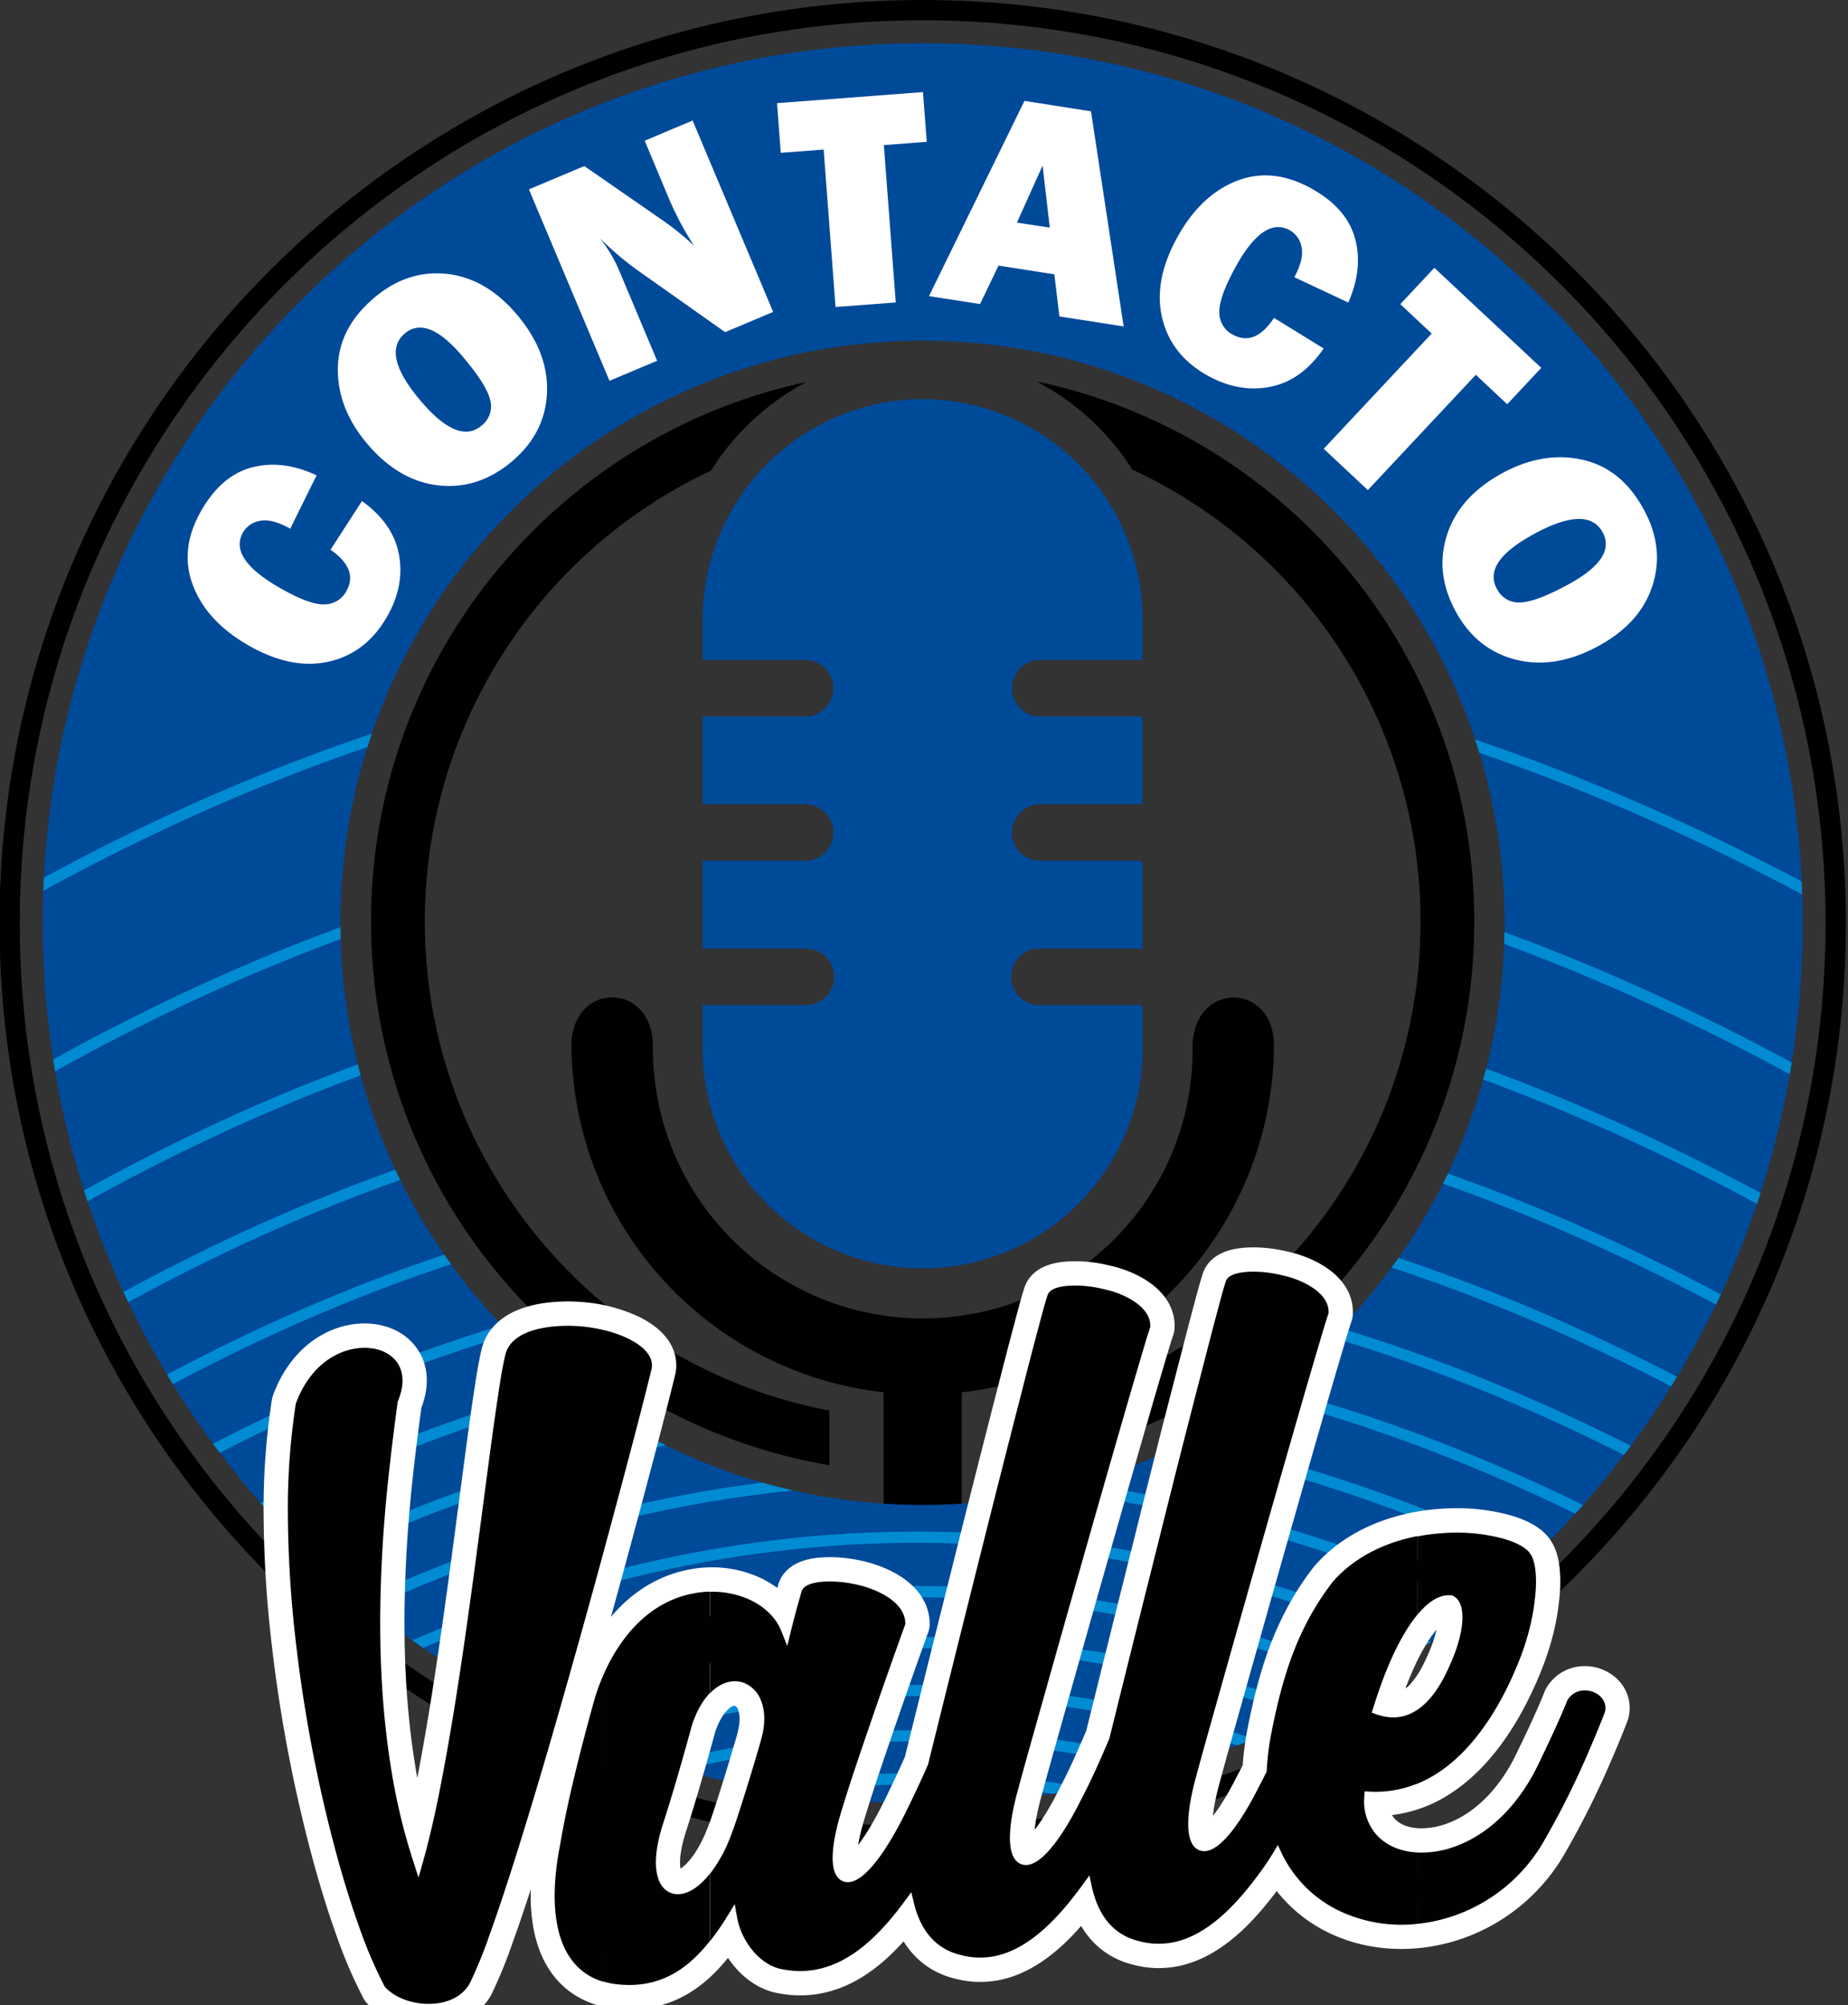 <svg id="Capa_1" data-name="Capa 1" xmlns="http://www.w3.org/2000/svg" xmlns:xlink="http://www.w3.org/1999/xlink" viewBox="0 0 700.62 760.06"><rect x="0" y="0" width="700.62" height="760.06" fill="#333333" stroke="none"/><defs><style>.cls-1, .cls-5 {
        fill: none;
      }

      .cls-1 {
        clip-rule: evenodd;
      }

      .cls-2, .cls-3, .cls-5, .cls-6, .cls-7, .cls-8 {
        fill-rule: evenodd;
      }

      .cls-3 {
        fill: #004a9a;
      }

      .cls-4 {
        clip-path: url(#clip-path);
      }

      .cls-5 {
        stroke: #008bd2;
        stroke-width: 4.25px;
      }

      .cls-5, .cls-6 {
        stroke-linecap: round;
        stroke-linejoin: round;
      }

      .cls-6, .cls-7 {
        fill: #020000;
      }

      .cls-6 {
        stroke: #fff;
        stroke-width: 18.43px;
      }

      .cls-8 {
        fill: #fff;
      }</style><clipPath id="clip-path"><path id="SVGID" class="cls-1" d="M349.81,16.38c184.25,0,333.62,149.37,333.62,333.62S534.06,683.62,349.81,683.62,16.19,534.25,16.19,350,165.55,16.38,349.81,16.38Zm-.06,112.75c-121.88,0-220.67,98.8-220.67,220.67s98.79,220.68,220.67,220.68,220.67-98.8,220.67-220.68S471.62,129.13,349.75,129.13Z"/></clipPath></defs><title>marca_vBSI</title><path class="cls-2" d="M349.81,0c193.3,0,350,156.7,350,350s-156.7,350-350,350S-.19,543.3-.19,350,156.51,0,349.81,0Zm0,7.69C160.75,7.69,7.49,161,7.49,350S160.75,692.31,349.81,692.31,692.12,539.05,692.12,350,538.86,7.69,349.81,7.69Z"/><path class="cls-2" d="M392.87,144.58c94.84,19.86,166.07,104,166.07,204.69,0,103.45-75.12,189.35-173.78,206.15V534.7c87.35-16.55,153.4-93.27,153.4-185.43A188.77,188.77,0,0,0,429.28,178a95.56,95.56,0,0,0-36.41-33.45ZM314.46,555.42c-98.67-16.8-173.79-102.7-173.79-206.15,0-100.39,70.75-184.25,165.1-204.48a95.46,95.46,0,0,0-36.24,33.62A188.76,188.76,0,0,0,161.06,349.27c0,92.16,66.05,168.88,153.4,185.43Z"/><path class="cls-2" d="M364.63,527.79A133.19,133.19,0,0,0,483,396.46c0-24.52-30.79-24.52-30.87.48,0,.32,0,.64,0,1,0,56.5-45.8,101.82-102.3,101.82a102.3,102.3,0,0,1-102.3-102.3c0-.32,0-.64,0-1-.09-24.52-30.87-24.52-30.87,0A133.18,133.18,0,0,0,335,527.79v52.8a196.82,196.82,0,0,0,29.64,0Z"/><path class="cls-3" d="M349.81,16.38c184.25,0,333.62,149.37,333.62,333.62S534.06,683.62,349.81,683.62,16.19,534.25,16.19,350,165.55,16.38,349.81,16.38Zm-.06,112.75c-121.88,0-220.67,98.8-220.67,220.67s98.79,220.68,220.67,220.68,220.67-98.8,220.67-220.68S471.62,129.13,349.75,129.13Z"/><g class="cls-4"><g><path class="cls-5" d="M-54.87,378.43c263.32-175.62,533-177.09,809.36,0"/><g><path class="cls-5" d="M-40.11,440.84c253.78-168.3,513.61-169.71,779.84,0"/><path class="cls-5" d="M-25.35,488.41c244.24-161,494.24-162.33,750.32,0"/><path class="cls-5" d="M-10.59,526.66c234.7-153.68,474.86-154.95,720.79,0"/><path class="cls-5" d="M4.17,558.51c225.16-146.36,455.48-147.57,691.27,0"/><path class="cls-5" d="M18.94,585.69c215.61-139.05,436.1-140.19,661.74,0"/><path class="cls-5" d="M33.7,609.31c206.06-131.74,416.72-132.81,632.22,0"/><path class="cls-5" d="M48.46,630.13C245,505.71,445.8,504.7,651.15,630.13"/><path class="cls-5" d="M63.22,648.69c187-117.11,378-118.05,573.17,0"/><path class="cls-5" d="M78,665.38c177.44-109.8,358.59-110.67,543.65,0"/><path class="cls-5" d="M92.75,680.5C260.64,578,432,577.22,606.87,680.5"/><path class="cls-5" d="M107.51,694.29c158.35-95.16,319.83-95.9,484.6,0"/><path class="cls-5" d="M122.27,706.94c148.81-87.85,300.45-88.52,455.07,0"/><path class="cls-5" d="M137,718.58c139.27-80.53,281.07-81.14,425.55,0"/><path class="cls-5" d="M151.8,729.35c129.72-73.22,261.69-73.76,396,0"/><path class="cls-5" d="M166.56,739.34c120.18-65.9,242.31-66.37,366.5,0"/><path class="cls-5" d="M181.32,748.65c110.64-58.6,222.93-59,337,0"/><path class="cls-5" d="M196.08,757.33c101.1-51.28,203.56-51.62,307.45,0"/><path class="cls-5" d="M210.84,765.45c91.56-44,184.18-44.24,277.93,0"/><path class="cls-5" d="M225.61,773.06c82-36.65,164.79-36.85,248.4,0"/><path class="cls-5" d="M240.37,780.21q108.7-44,218.88,0"/></g></g></g><path class="cls-3" d="M349.81,151.28h0a83.68,83.68,0,0,1,83.42,83.43v15.47H394.05a10.71,10.71,0,0,0,0,21.41h39.18v33.29H394.05a10.71,10.71,0,0,0,0,21.41h39.18v33.3H394.05a10.7,10.7,0,0,0,0,21.4h39.18v15.47a83.43,83.43,0,1,1-166.85,0V381h39.18a10.7,10.7,0,0,0,0-21.4H266.38v-33.3h39.18a10.71,10.71,0,0,0,0-21.41H266.38V271.59h39.18a10.71,10.71,0,0,0,0-21.41H266.38V234.71A83.67,83.67,0,0,1,349.81,151.28Z"/><g><path class="cls-6" d="M550.81,604.91c3.73,1.75,3.86,7.1,3.51,10.6-.6,5.89-2.94,12.22-5.47,17.5-5.08,11.11-13.61,21.47-27,16.85l-1.83-.63.58-1.84c3.32-10.64,7.9-22.8,14.25-32,3.24-4.71,8.86-11.3,15.29-10.62l.33,0,.31.14Zm-261.94,53c-.6,2.47-1.38,5-2.1,7.44-1.17,4-2.39,8-3.61,11.94-1.13,3.63-2.27,7.25-3.46,10.86-.81,2.49-1.65,5.07-2.61,7.48-2.39,6.32-6,13.29-11,18-3.05,2.88-7.69,5.71-12,3.93-3.45-1.43-4.88-5.14-5.31-8.59-.66-5.31.66-11.48,2.22-16.57,4.12-12.7,7.77-25.6,11.31-38.47,0,0,0,0,0,0a.17.17,0,0,0,0-.05c1.67-5,4.38-10.33,8.59-13.64,3-2.38,6.86-3.62,10.64-2.38a11.43,11.43,0,0,1,6.93,7.1c1.57,4.11,1.36,8.8.34,13ZM608.43,649c1.85-7.45-9.91-11.74-14.24-4.45-3.28,8.25-7.15,16.25-11,24.25-6.56,13.72-17.46,26.27-32.17,31.37-9.6,3.33-22.18,3.36-29.39-4.89A19.1,19.1,0,0,1,517.25,681c0-.65.09-1.3.14-1.94l1.94.09a42.53,42.53,0,0,0,25.91-7.23c14.66-9.63,24.79-27.31,31-43.26q1.13-2.88,2.06-5.84a85,85,0,0,0,3.95-20.57c.2-3.69.15-10.18-2.11-13.32l0,0,0,0c-1.9-3-7.47-5-10.68-5.84a67.47,67.47,0,0,0-20.36-2.09c-16.08.63-32.81,6.18-43.68,18.55-13.43,17.26-19.18,36-23.36,57.29a100,100,0,0,0-1.8,14.43c0,.13,0,.27,0,.41L480,672c-.84,1.69-1.7,3.39-2.56,5-2.67,5.31-14.16,27.86-22.79,24.35-7.53-3.06-2.84-21.76-1.39-27.11,3-11.18,6.19-22.34,9.32-33.49q7.61-27.07,15.29-54.11,8.08-28.44,16.28-56.85,3-10.37,6.07-20.72c1.12-3.74,2.22-7.57,3.47-11.28.44-7.9-10.37-12.72-16.76-14.17l-.08,0a47.19,47.19,0,0,0-8.35-1.43c-3.26-.27-12.38-.5-13.75,3.47-1.32,4.17-2.44,8.53-3.57,12.76-2.05,7.67-4,15.36-6,23.05Q447,553,439.14,584.68q-9.3,36.95-18.45,73.94a.83.83,0,0,0,0,.15l-.06.14c-3.34,7.9-6.81,15.79-10.79,23.34-2.66,5.31-14.15,27.86-22.79,24.35-7.53-3.06-2.84-21.76-1.39-27.11,3-11.18,6.19-22.34,9.32-33.49q7.6-27.07,15.3-54.11,8.07-28.44,16.28-56.85,3-10.37,6.07-20.72c1.11-3.74,2.21-7.57,3.47-11.28.44-7.9-10.37-12.72-16.77-14.17l-.08,0a46.29,46.29,0,0,0-8.35-1.43c-3.25-.27-12.38-.5-13.74,3.47-1.33,4.17-2.44,8.53-3.57,12.76-2.06,7.67-4.05,15.36-6,23.05q-8.14,31.59-16.06,63.22-9.87,39.29-19.6,78.6a.94.94,0,0,0,0,.16c0,.06-.05.11-.07.16q-4.22,9.57-8.89,18.95c-2.65,5.31-14.76,29.05-23.51,25.26-7.19-3.11-2.19-20.78-.66-25.87,3.16-10.46,6.7-20.86,10.24-31.2q6.93-20.24,14.19-40.36c.09-8.16-10.11-12.82-16.81-14.58a49,49,0,0,0-8.14-1.41c-3.32-.29-12.87-.62-14.34,3.48-1.43,4.9-2.77,9.85-4,14.81l-1.47,6q-1.15-2.9-2.3-5.77c-2.15-5.38-6.78-9.36-11.94-11.77a34.84,34.84,0,0,0-20-2.6c-20.44,3.22-32.76,21.26-38.54,39.67-2.8,10-5.46,20.08-7.88,30.19-2,8.31-3.83,16.71-5.25,25.13a.17.17,0,0,1,0,.07c-3.12,15.52-5.14,40.59,11.07,50.08a25.72,25.72,0,0,0,9.91,3.23c20.34,2.49,32.25-9.58,42.33-25.91.91-1.48,1.83-3,2.74-4.45.3,1.72.6,3.43.91,5.15,1.49,8.47,8.37,18.11,17.38,19.59h.05c20.23,3.85,35-10.85,46.07-25.83.84-1.14,1.68-2.29,2.53-3.43.33,1.38.67,2.76,1,4.14,2.31,9.55,7.59,17.14,17.49,19.6a28.5,28.5,0,0,0,13.52.41c13.75-3,25-16.06,32.9-26.93l2.6-3.6c.32,1.45.63,2.9.95,4.34,2.17,9.92,7.43,18,17.71,20.54a28.5,28.5,0,0,0,13.52.41c14.5-3.12,26.36-17.57,34.45-29.11,1-1.48,2-3,2.94-4.56.62-1,1.25-2.08,1.88-3.12L486,702.7a46.55,46.55,0,0,0,20.83,21.19c12.81,6.54,28,7.21,41.7,3.17a63,63,0,0,0,36.32-28.35,317.42,317.42,0,0,0,17.91-35.88c2-4.57,3.89-9.19,5.68-13.84ZM112.17,532.08a259.82,259.82,0,0,0-3,43.08,432.53,432.53,0,0,0,3,47.17,547.22,547.22,0,0,0,14.48,77c2.78,10.52,5.92,21,9.59,31.25a168.16,168.16,0,0,0,9.68,22.56c7.68,8.43,26.87,9.39,32.42-1.78a172.18,172.18,0,0,0,7.31-18c3.25-9,6.24-18.14,9.15-27.28C202.15,682.88,209,659.44,215.6,636q9.87-34.86,19.19-69.89c4.15-15.58,8.3-31.2,12.16-46.85a6.84,6.84,0,0,0,.07-3.15c-.87-4-5.27-6.92-8.67-8.61a52.51,52.51,0,0,0-17.8-4.71c-8.63-.82-26.44-.05-29,10.81-1.25,5.35-2.09,11-2.9,16.45-1.27,8.43-2.4,16.89-3.53,25.34-2.89,21.76-5.68,43.54-8.81,65.27-2.23,15.45-4.61,30.91-7.41,46.26-2.34,12.86-4.94,25.93-8.48,38.51l-1.77,6.27-2-6.19a229.87,229.87,0,0,1-8.31-34.62c-4.39-26.78-4.95-54.52-3.49-81.58,1-19.41,3.26-38.4,5.87-57.63a2.51,2.51,0,0,1,0-.27,2.44,2.44,0,0,1,.1-.24c2.15-5.09,2.91-11.16-1-15.63-4.46-5.12-12.43-5.48-18.5-3.57C121.89,515,115.45,523,112.17,532.08Z"/><path class="cls-7" d="M550.81,604.91c3.73,1.75,3.86,7.1,3.51,10.6-.6,5.89-2.94,12.22-5.47,17.5-2.77,6-6.56,11.88-11.6,15.18v28a45.7,45.7,0,0,0,8-4.22c14.66-9.63,24.79-27.31,31-43.26q1.13-2.88,2.06-5.84a85,85,0,0,0,3.95-20.57c.2-3.69.15-10.18-2.11-13.32l0,0,0,0c-1.9-3-7.47-5-10.68-5.84a67.47,67.47,0,0,0-20.36-2.09,75.54,75.54,0,0,0-11.83,1.38V612.2c3.3-4,7.86-8,12.92-7.46l.33,0,.31.14ZM537.25,729.28V702.21a36.63,36.63,0,0,0,13.8-2.05c14.71-5.1,25.61-17.65,32.17-31.37,3.82-8,7.69-16,11-24.25,4.33-7.29,16.09-3,14.24,4.45-1.79,4.65-3.7,9.27-5.68,13.84a317.42,317.42,0,0,1-17.91,35.88,63,63,0,0,1-36.32,28.35A61.58,61.58,0,0,1,537.25,729.28Zm0-81.09C533,651,528,652,521.88,649.86l-1.83-.63.58-1.84c3.32-10.64,7.9-22.8,14.25-32,.69-1,1.48-2.08,2.37-3.16V582.31c-12.09,2.38-23.64,7.83-31.85,17.17-13.43,17.26-19.18,36-23.36,57.29a100,100,0,0,0-1.8,14.43c0,.13,0,.27,0,.41L480,672c-.84,1.69-1.7,3.39-2.56,5-2.67,5.31-14.16,27.86-22.79,24.35-7.53-3.06-2.84-21.76-1.39-27.11,3-11.18,6.19-22.34,9.32-33.49q7.61-27.07,15.29-54.11,8.08-28.44,16.28-56.85,3-10.37,6.07-20.72c1.12-3.74,2.22-7.57,3.47-11.28.44-7.9-10.37-12.72-16.76-14.17l-.08,0a47.19,47.19,0,0,0-8.35-1.43c-3.26-.27-12.38-.5-13.75,3.47-1.32,4.17-2.44,8.53-3.57,12.76-2.05,7.67-4,15.36-6,23.05Q447,553,439.14,584.68q-9.3,36.95-18.45,73.94a.83.83,0,0,0,0,.15l-.06.14c-3.34,7.9-6.81,15.79-10.79,23.34-2.66,5.31-14.15,27.86-22.79,24.35-7.53-3.06-2.84-21.76-1.39-27.11,3-11.18,6.19-22.34,9.32-33.49q7.6-27.07,15.3-54.11,8.07-28.44,16.28-56.85,3-10.37,6.07-20.72c1.11-3.74,2.21-7.57,3.47-11.28.44-7.9-10.37-12.72-16.77-14.17l-.08,0a46.29,46.29,0,0,0-8.35-1.43c-3.25-.27-12.38-.5-13.74,3.47-1.33,4.17-2.44,8.53-3.57,12.76-2.06,7.67-4.05,15.36-6,23.05q-8.14,31.59-16.06,63.22-9.87,39.29-19.6,78.6a.94.94,0,0,0,0,.16c0,.06-.05.11-.07.16q-4.22,9.57-8.89,18.95c-2.65,5.31-14.76,29.05-23.51,25.26-7.19-3.11-2.19-20.78-.66-25.87,3.16-10.46,6.7-20.86,10.24-31.2q6.93-20.24,14.19-40.36c.09-8.16-10.11-12.82-16.81-14.58a49,49,0,0,0-8.14-1.41c-3.32-.29-12.87-.62-14.34,3.48-1.43,4.9-2.77,9.85-4,14.81l-1.47,6q-1.15-2.9-2.3-5.77c-2.15-5.38-6.78-9.36-11.94-11.77a34,34,0,0,0-15-3V641.8a17.41,17.41,0,0,1,1.81-1.63c3-2.38,6.86-3.62,10.64-2.38a11.43,11.43,0,0,1,6.93,7.1c1.57,4.11,1.36,8.8.34,13-.6,2.47-1.38,5-2.1,7.44-1.17,4-2.39,8-3.61,11.94-1.13,3.63-2.27,7.25-3.46,10.86-.81,2.49-1.65,5.07-2.61,7.48a55.35,55.35,0,0,1-7.94,14.64v25.54a102.66,102.66,0,0,0,6.59-9.54c.91-1.48,1.83-3,2.74-4.45.3,1.72.6,3.43.91,5.15,1.49,8.47,8.37,18.11,17.38,19.59h.05c20.23,3.85,35-10.85,46.07-25.83.84-1.14,1.68-2.29,2.53-3.43.33,1.38.67,2.76,1,4.14,2.31,9.55,7.59,17.14,17.49,19.6a28.5,28.5,0,0,0,13.52.41c13.75-3,25-16.06,32.9-26.93l2.6-3.6c.32,1.45.63,2.9.95,4.34,2.17,9.92,7.43,18,17.71,20.54a28.5,28.5,0,0,0,13.52.41c14.5-3.12,26.36-17.57,34.45-29.11,1-1.48,2-3,2.94-4.56.62-1,1.25-2.08,1.88-3.12L486,702.7a46.55,46.55,0,0,0,20.83,21.19,54.88,54.88,0,0,0,30.43,5.39V702.21c-5.9-.32-11.58-2.35-15.59-6.94A19.1,19.1,0,0,1,517.25,681c0-.65.09-1.3.14-1.94l1.94.09a42,42,0,0,0,17.92-3Zm-268.1-44.83V641.8c-3.2,3.28-5.36,7.78-6.78,12a.17.17,0,0,1,0,.05s0,0,0,0c-3.54,12.87-7.19,25.77-11.31,38.47-1.56,5.09-2.88,11.26-2.22,16.57.43,3.45,1.86,7.16,5.31,8.59,4.3,1.78,8.94-1,12-3.93a30.39,30.39,0,0,0,3-3.34v25.54c-8.81,11.18-19.63,18.34-35.74,16.37a28.38,28.38,0,0,1-4.68-1V635c6.63-15.17,18.11-28.48,35.38-31.2a35.48,35.48,0,0,1,5-.45Zm-40.42-14.72v-84.5a45.44,45.44,0,0,1,9.62,3.37c3.4,1.69,7.8,4.62,8.67,8.61a6.84,6.84,0,0,1-.07,3.15c-3.86,15.65-8,31.27-12.16,46.85Q231.78,577.39,228.73,588.64Zm0-84.5v84.5Q222.3,612.37,215.6,636c-6.63,23.43-13.45,46.87-20.82,70.09-2.91,9.14-5.9,18.27-9.15,27.28a172.18,172.18,0,0,1-7.31,18c-5.55,11.17-24.74,10.21-32.42,1.78a168.16,168.16,0,0,1-9.68-22.56c-3.67-10.24-6.81-20.73-9.59-31.25a547.22,547.22,0,0,1-14.48-77,432.53,432.53,0,0,1-3-47.17,259.82,259.82,0,0,1,3-43.08c3.28-9.09,9.72-17.11,19.19-20.1,6.07-1.91,14-1.55,18.5,3.57,3.89,4.47,3.13,10.54,1,15.63a2.44,2.44,0,0,0-.1.24,2.51,2.51,0,0,0,0,.27c-2.61,19.23-4.82,38.22-5.87,57.63-1.46,27.06-.9,54.8,3.49,81.58a229.87,229.87,0,0,0,8.31,34.62l2,6.19,1.77-6.27c3.54-12.58,6.14-25.65,8.48-38.51,2.8-15.35,5.18-30.81,7.41-46.26,3.13-21.73,5.92-43.51,8.81-65.27,1.13-8.45,2.26-16.91,3.53-25.34.81-5.44,1.65-11.1,2.9-16.45,2.54-10.86,20.35-11.63,29-10.81a61.37,61.37,0,0,1,8.18,1.34Zm0,130.87v116.2A24.18,24.18,0,0,1,223.5,749c-16.21-9.49-14.19-34.56-11.07-50.08a.17.17,0,0,0,0-.07c1.42-8.42,3.27-16.82,5.25-25.13,2.42-10.11,5.08-20.17,7.88-30.19A81.71,81.71,0,0,1,228.73,635Z"/></g><path class="cls-8" d="M125.23,208.5l12-18.56q11.79,8.46,14,20.19t-4.32,23.32q-7.89,14-22,17.29T94.63,244.9q-16.09-9.1-21.4-22.81t2.93-28.25q7.68-13.59,19.32-16.65t24.55,3l-10,20.23c-4.58-2.58-8.36-3.57-11.38-3a9.14,9.14,0,0,0-6.55,4.46q-5.59,9.9,14.41,21.21c7.46,4.22,13,6.24,16.67,6a9.39,9.39,0,0,0,8.13-5q4.68-8.3-6-15.69Zm68.94-33.65q12.59-10.71,13.21-26.06t-11.5-29.66q-11.73-13.77-26.62-15.32t-27.45,9.12q-13.55,11.5-13.72,26.75t11.25,28.68q12,14.05,27.06,15.65t27.77-9.16Zm-11.62-13.51q-8.75,7.44-23-9.31-15.19-17.86-6.1-25.6,8.43-7.17,21.76,8.48,9.2,10.82,10.61,16.63a9.2,9.2,0,0,1-3.26,9.8Zm110.54-43.08-18.17,7.65L241.5,102.3a116.48,116.48,0,0,1-13.94-11.87,54.62,54.62,0,0,1,6.78,11.17l14.79,35.16-18.06,7.6L200.53,71.79l21-8.84,28.11,19.47a109.13,109.13,0,0,1,13.5,10.73,113.84,113.84,0,0,1-9.72-18.32l-9-21.49,18.17-7.65,30.54,72.57Zm42-63.28,4.51,59.68-22.83,1.72L312.27,56.7,296,57.93,294.6,39.1l55.33-4.19,1.42,18.84L335.11,55Zm66.55,65-1.91-16-21.17-3.3-7,14.57-19.36-3,36.19-74,25.23,3.94L426,123.74l-24.36-3.8Zm-16.09-35.6L398,86.28l-2.73-23.5-9.71,21.56ZM483,120.5l18.83,11.59q-8.21,12-19.87,14.46t-23.42-3.79q-14.12-7.57-17.77-21.56t5.14-30.46q8.75-16.3,22.33-21.92t28.31,2.29q13.75,7.38,17.08,18.94c2.19,7.69,1.38,15.92-2.46,24.62l-20.45-9.58c2.48-4.63,3.38-8.43,2.72-11.44a9.11,9.11,0,0,0-4.6-6.45q-10-5.36-20.88,14.88c-4.06,7.56-5.95,13.18-5.67,16.81a9.38,9.38,0,0,0,5.16,8q8.4,4.5,15.55-6.4Zm76.53,21.6,11.89,11.13,12.91-13.78L543.8,101.52,530.89,115.3l11.89,11.14-40.92,43.68,16.72,15.66,40.91-43.68Zm-7.59,89.76q-8-14.56-3.36-29.05t20.78-23.34q15.45-8.47,30.37-5.24t23.43,18.84q7.9,14.4,3.39,28.72t-20.38,23q-16.43,9-31.36,5.29t-22.87-18.2Zm15.59-8.66a9.15,9.15,0,0,0,8.94,5.17q6-.21,18.42-7,18-9.89,12.7-19.6-5.74-10.49-26.3.81Q562,213.13,567.49,223.2Z"/></svg>